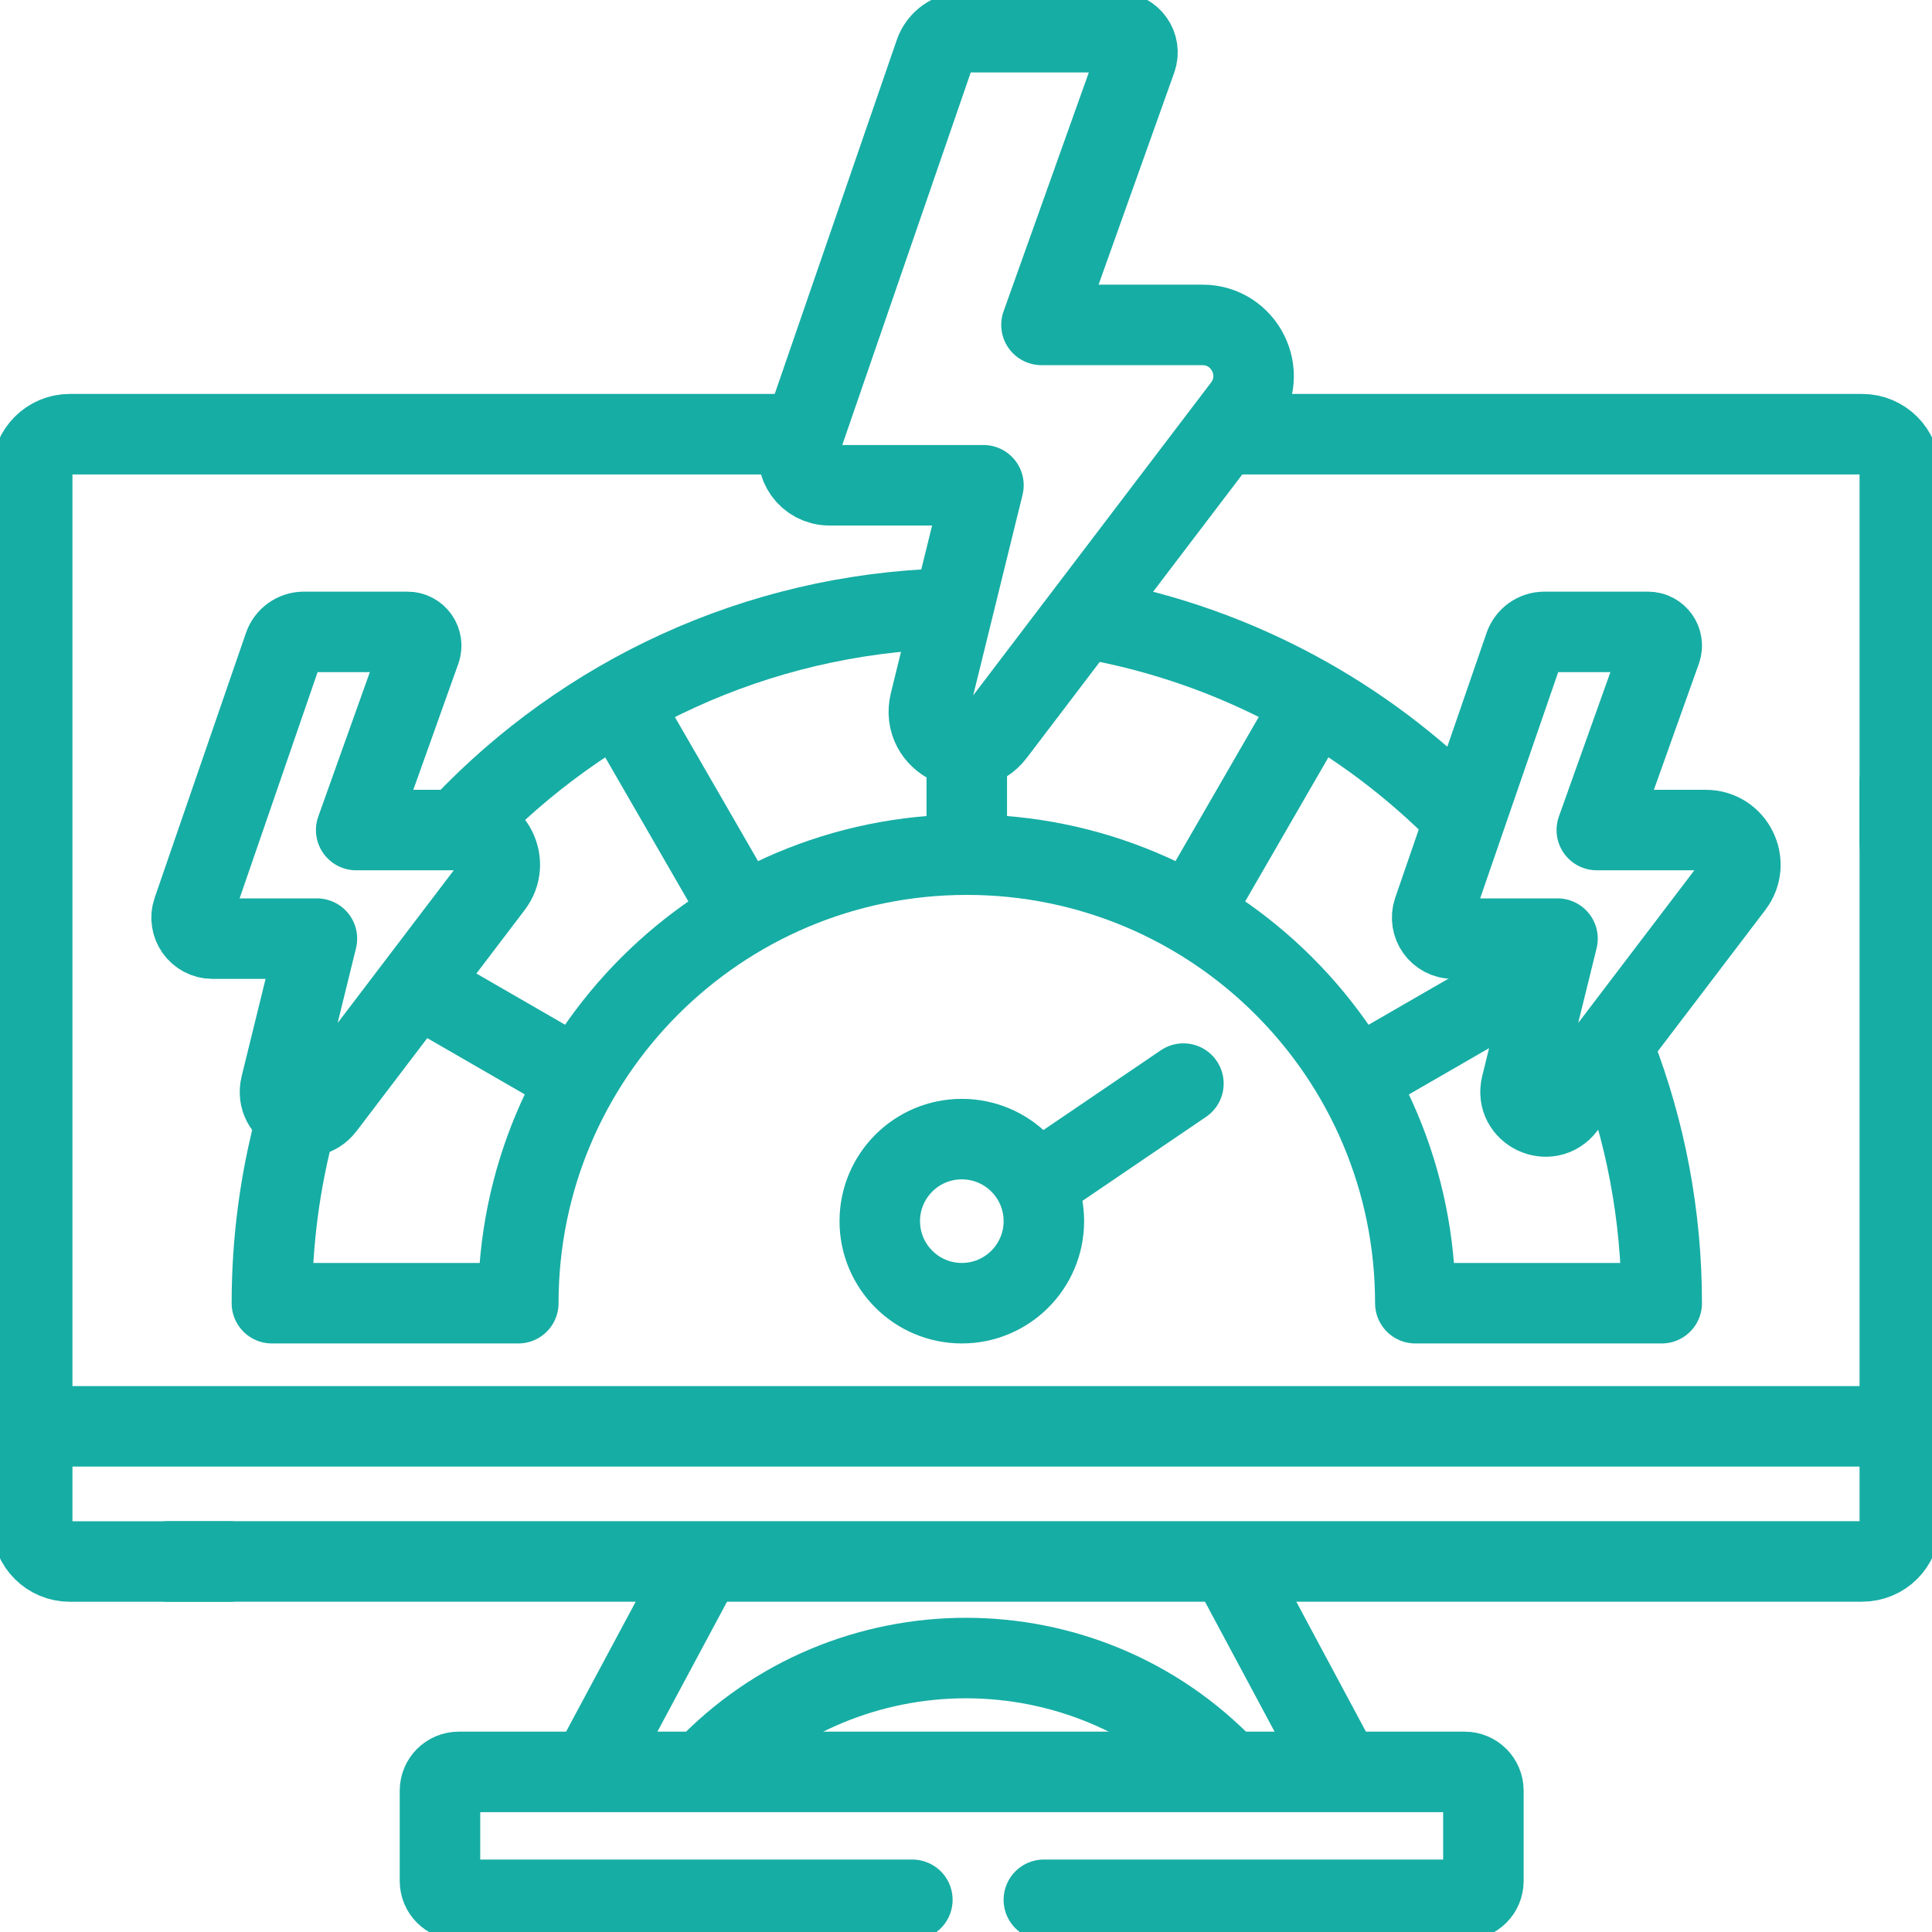 <svg width="30" height="30" viewBox="0 0 30 30" fill="none" xmlns="http://www.w3.org/2000/svg">
<g clip-path="url(#clip0_668_25412)">
<g clip-path="url(#clip1_668_25412)">
<path d="M16.209 29.5H22.743C22.904 29.5 23.034 29.369 23.034 29.208V27.805C23.034 27.644 22.904 27.514 22.743 27.514H7.124C6.962 27.514 6.832 27.644 6.832 27.805V29.208C6.832 29.369 6.962 29.5 7.124 29.5H14.167" stroke="#16ADA4" stroke-width="1.25" stroke-miterlimit="10" stroke-linecap="round" stroke-linejoin="round"/>
<path d="M19.12 6.742H28.916C29.238 6.742 29.5 7.004 29.5 7.326V13.095" stroke="#16ADA4" stroke-width="1.25" stroke-miterlimit="10" stroke-linecap="round" stroke-linejoin="round"/>
<path d="M3.559 24.247H1.084C0.761 24.247 0.5 23.986 0.5 23.664V7.326C0.5 7.004 0.761 6.742 1.084 6.742H12.313" stroke="#16ADA4" stroke-width="1.25" stroke-miterlimit="10" stroke-linecap="round" stroke-linejoin="round"/>
<path d="M29.5 12.148V23.662C29.5 23.984 29.239 24.246 28.917 24.246H19.085H10.915H2.613" stroke="#16ADA4" stroke-width="1.25" stroke-miterlimit="10" stroke-linecap="round" stroke-linejoin="round"/>
<path d="M20.796 27.44L19.132 24.334" stroke="#16ADA4" stroke-width="1.25" stroke-miterlimit="10" stroke-linecap="round" stroke-linejoin="round"/>
<path d="M10.938 27.49C12.041 26.327 13.521 25.746 15 25.746C16.474 25.746 17.949 26.323 19.052 27.479" stroke="#16ADA4" stroke-width="1.25" stroke-miterlimit="10" stroke-linecap="round" stroke-linejoin="round"/>
<path d="M10.868 24.334L9.187 27.472" stroke="#16ADA4" stroke-width="1.25" stroke-miterlimit="10" stroke-linecap="round" stroke-linejoin="round"/>
<path d="M0.606 22.148H29.377" stroke="#16ADA4" stroke-width="1.25" stroke-miterlimit="10" stroke-linecap="round" stroke-linejoin="round"/>
<path d="M14.68 9.451C11.732 9.54 9.081 10.812 7.186 12.807" stroke="#16ADA4" stroke-width="1.25" stroke-miterlimit="10" stroke-linecap="round" stroke-linejoin="round"/>
<path d="M22.698 12.661C21.186 11.126 19.218 10.042 17.014 9.629" stroke="#16ADA4" stroke-width="1.25" stroke-miterlimit="10" stroke-linecap="round" stroke-linejoin="round"/>
<path d="M4.593 17.421C4.351 18.318 4.222 19.262 4.222 20.236H8.048C8.048 16.39 11.166 13.271 15.012 13.271C18.859 13.271 21.977 16.39 21.977 20.236H25.803C25.803 18.867 25.548 17.557 25.082 16.352" stroke="#16ADA4" stroke-width="1.25" stroke-miterlimit="10" stroke-linecap="round" stroke-linejoin="round"/>
<path d="M15.012 13.03V11.703" stroke="#16ADA4" stroke-width="1.25" stroke-miterlimit="10" stroke-linecap="round" stroke-linejoin="round"/>
<path d="M11.455 14.074L9.71 11.051" stroke="#16ADA4" stroke-width="1.25" stroke-miterlimit="10" stroke-linecap="round" stroke-linejoin="round"/>
<path d="M8.677 16.577L6.563 15.357" stroke="#16ADA4" stroke-width="1.25" stroke-miterlimit="10" stroke-linecap="round" stroke-linejoin="round"/>
<path d="M18.618 13.989L20.315 11.051" stroke="#16ADA4" stroke-width="1.25" stroke-miterlimit="10" stroke-linecap="round" stroke-linejoin="round"/>
<path d="M21.201 16.663L23.937 15.084" stroke="#16ADA4" stroke-width="1.25" stroke-miterlimit="10" stroke-linecap="round" stroke-linejoin="round"/>
<path d="M16.209 18.298L18.376 16.826" stroke="#16ADA4" stroke-width="1.25" stroke-miterlimit="10" stroke-linecap="round" stroke-linejoin="round"/>
<path d="M14.935 20.236C15.639 20.236 16.209 19.665 16.209 18.962C16.209 18.258 15.639 17.688 14.935 17.688C14.232 17.688 13.661 18.258 13.661 18.962C13.661 19.665 14.232 20.236 14.935 20.236Z" stroke="#16ADA4" stroke-width="1.25" stroke-miterlimit="10" stroke-linecap="round" stroke-linejoin="round"/>
<path d="M13.13 4.844L14.516 0.824C14.583 0.63 14.766 0.5 14.971 0.5H17.347C17.566 0.5 17.718 0.715 17.644 0.92L16.172 5.045H18.671C19.327 5.045 19.701 5.797 19.302 6.319L15.447 11.389C15.073 11.88 14.294 11.508 14.441 10.908L15.271 7.535H12.878C12.547 7.535 12.315 7.21 12.422 6.897L13.13 4.844Z" stroke="#16ADA4" stroke-width="1.25" stroke-miterlimit="10" stroke-linecap="round" stroke-linejoin="round"/>
<path d="M23.674 10.032C23.719 9.901 23.843 9.812 23.981 9.812H25.59C25.738 9.812 25.841 9.958 25.791 10.097L24.795 12.889H26.486C26.931 12.889 27.183 13.398 26.914 13.752L24.304 17.183C24.051 17.516 23.523 17.264 23.623 16.858L24.185 14.575H22.564C22.341 14.575 22.184 14.355 22.256 14.143L23.674 10.032Z" stroke="#16ADA4" stroke-width="1.25" stroke-miterlimit="10" stroke-linecap="round" stroke-linejoin="round"/>
<path d="M4.41 10.032C4.455 9.901 4.579 9.812 4.718 9.812H6.327C6.474 9.812 6.577 9.958 6.528 10.097L5.531 12.889H7.222C7.667 12.889 7.92 13.398 7.65 13.752L5.041 17.183C4.787 17.516 4.26 17.264 4.36 16.858L4.921 14.575H3.301C3.077 14.575 2.92 14.355 2.993 14.143L4.41 10.032Z" stroke="#16ADA4" stroke-width="1.25" stroke-miterlimit="10" stroke-linecap="round" stroke-linejoin="round"/>
</g>
</g>
<defs>
<clipPath id="clip0_668_25412">
<rect width="30" height="30" fill="white"/>
</clipPath>
<clipPath id="clip1_668_25412">
<rect width="30" height="30" fill="white"/>
</clipPath>
</defs>
</svg>
